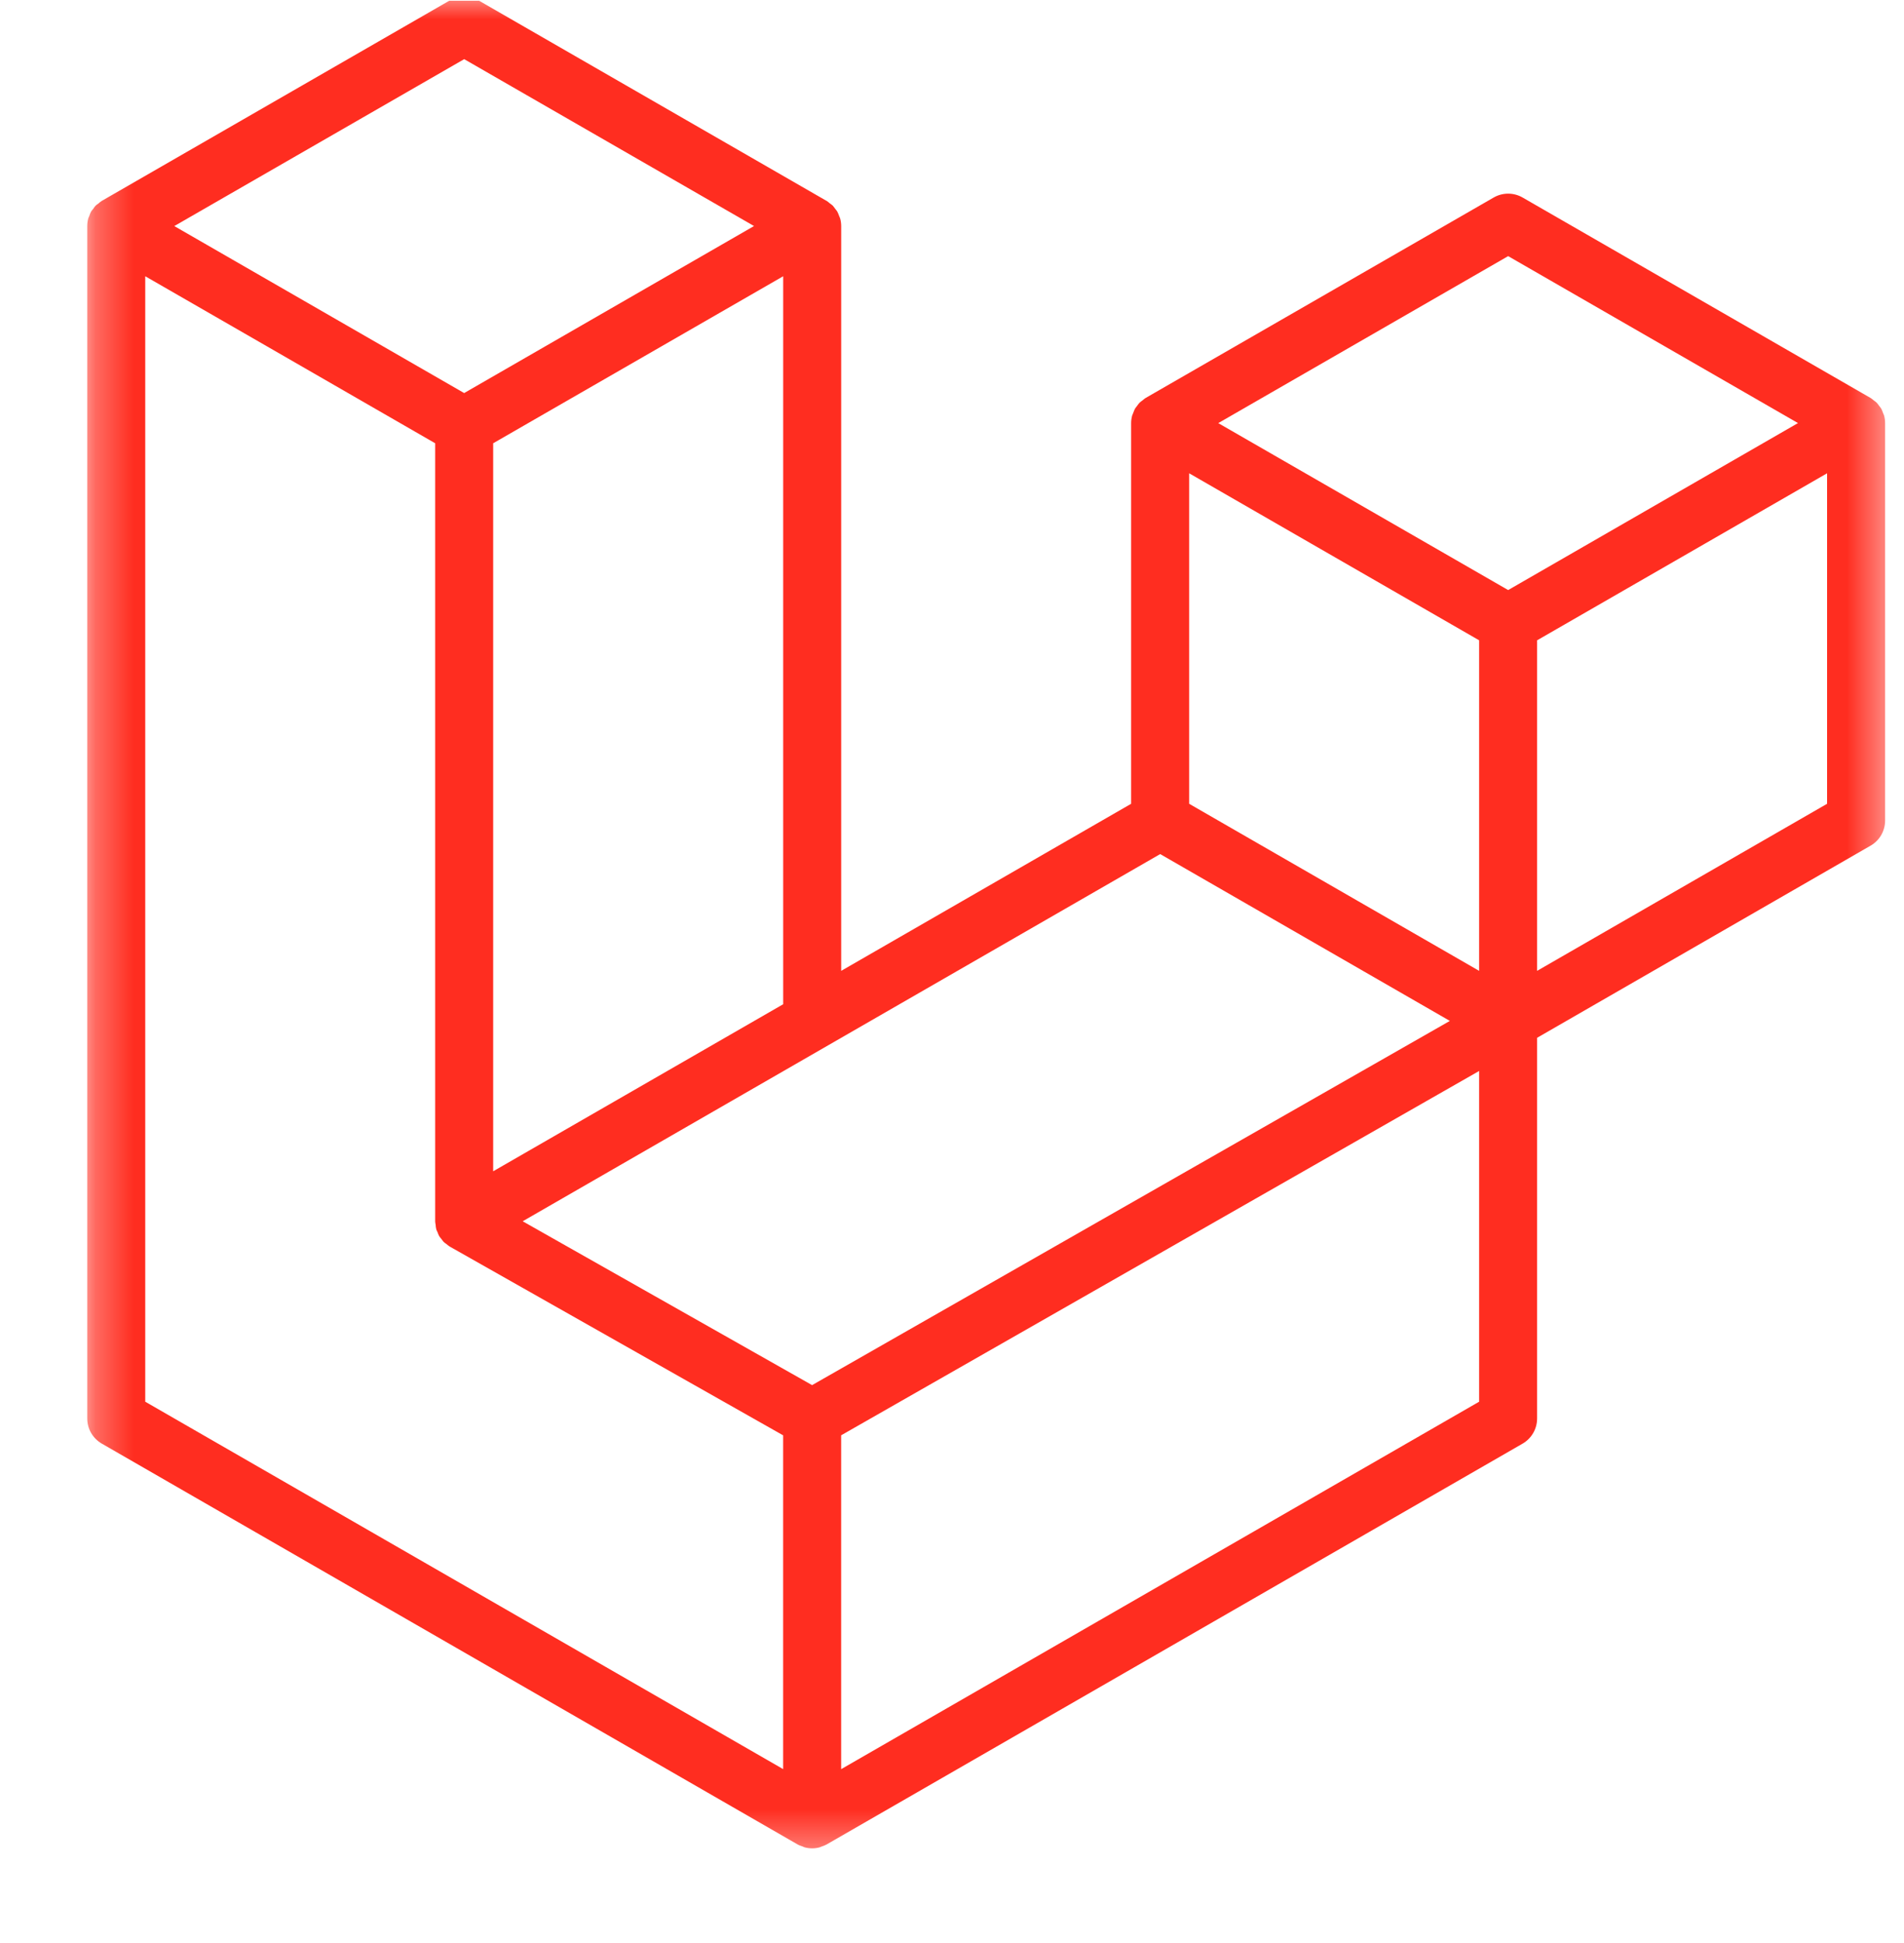 <svg width="50" height="51" viewBox="0 0 50 51" fill="none" xmlns="http://www.w3.org/2000/svg">
<g clip-path="url(#clip0_2271_578)">
<g clip-path="url(#clip1_2271_578)">
<mask id="mask0_2271_578" style="mask-type:luminance" maskUnits="userSpaceOnUse" x="2" y="-1" width="48" height="50">
<path d="M49.588 -0.25H2.291V48.651H49.588V-0.25Z" fill="white"/>
</mask>
<g mask="url(#mask0_2271_578)">
<path d="M49.477 10.907C49.495 10.972 49.504 11.039 49.504 11.106V21.538C49.504 21.672 49.468 21.804 49.401 21.92C49.334 22.036 49.238 22.132 49.121 22.198L40.365 27.24V37.232C40.365 37.504 40.221 37.755 39.985 37.892L21.707 48.414C21.665 48.438 21.619 48.453 21.574 48.469C21.556 48.475 21.54 48.485 21.522 48.49C21.395 48.524 21.26 48.524 21.132 48.49C21.111 48.484 21.092 48.473 21.073 48.465C21.031 48.45 20.987 48.437 20.947 48.414L2.673 37.892C2.557 37.825 2.46 37.729 2.393 37.613C2.326 37.498 2.291 37.366 2.291 37.232V5.934C2.291 5.866 2.3 5.799 2.317 5.734C2.323 5.713 2.336 5.693 2.344 5.671C2.358 5.631 2.371 5.59 2.392 5.553C2.407 5.528 2.427 5.508 2.445 5.485C2.466 5.455 2.486 5.424 2.512 5.397C2.534 5.375 2.562 5.359 2.587 5.34C2.615 5.317 2.639 5.292 2.671 5.274L11.809 0.013C11.925 -0.053 12.056 -0.088 12.19 -0.088C12.323 -0.088 12.454 -0.053 12.57 0.013L21.708 5.274H21.71C21.74 5.293 21.766 5.317 21.793 5.339C21.818 5.358 21.846 5.375 21.867 5.396C21.894 5.424 21.913 5.455 21.936 5.485C21.952 5.508 21.974 5.528 21.987 5.553C22.009 5.591 22.021 5.631 22.037 5.671C22.044 5.693 22.058 5.713 22.063 5.735C22.081 5.8 22.09 5.867 22.09 5.934V25.483L29.704 21.098V11.105C29.704 11.038 29.714 10.971 29.731 10.907C29.738 10.884 29.75 10.864 29.758 10.842C29.773 10.803 29.786 10.762 29.807 10.725C29.821 10.7 29.842 10.68 29.858 10.657C29.881 10.627 29.9 10.595 29.927 10.569C29.949 10.547 29.976 10.53 30.001 10.511C30.029 10.489 30.054 10.464 30.085 10.446L39.224 5.185C39.34 5.118 39.471 5.083 39.605 5.083C39.738 5.083 39.869 5.118 39.985 5.185L49.122 10.446C49.155 10.465 49.179 10.489 49.208 10.511C49.232 10.53 49.259 10.547 49.281 10.568C49.308 10.595 49.327 10.627 49.35 10.657C49.367 10.68 49.388 10.7 49.401 10.725C49.423 10.762 49.435 10.803 49.45 10.842C49.459 10.864 49.471 10.884 49.477 10.907ZM47.98 21.098V12.423L44.783 14.264L40.365 16.807V25.483L47.98 21.098ZM38.843 36.792V28.111L34.497 30.592L22.089 37.674V46.437L38.843 36.792ZM3.814 7.251V36.792L20.566 46.436V37.675L11.814 32.722L11.811 32.72L11.807 32.718C11.778 32.701 11.753 32.677 11.726 32.656C11.702 32.637 11.674 32.621 11.653 32.6L11.652 32.598C11.627 32.574 11.61 32.544 11.589 32.518C11.57 32.492 11.547 32.47 11.532 32.444L11.531 32.441C11.514 32.412 11.503 32.378 11.491 32.346C11.479 32.317 11.462 32.291 11.455 32.26C11.445 32.224 11.443 32.185 11.44 32.148C11.436 32.119 11.428 32.091 11.428 32.062V11.635L7.011 9.091L3.814 7.251ZM12.191 1.552L4.577 5.934L12.189 10.317L19.801 5.933L12.189 1.552H12.191ZM16.15 28.902L20.567 26.359V7.251L17.369 9.092L12.951 11.635V30.744L16.15 28.902ZM39.605 6.723L31.992 11.106L39.605 15.488L47.216 11.105L39.605 6.723ZM38.843 16.807L34.425 14.264L31.228 12.423V21.098L35.644 23.641L38.843 25.483V16.807ZM21.326 36.357L32.492 29.983L38.074 26.797L30.467 22.418L21.709 27.46L13.726 32.056L21.326 36.357Z" fill="#FF2D20"/>
</g>
</g>
</g>
<defs>
<clipPath id="clip0_2271_578">
<rect width="50" height="50" fill="white" transform="translate(0 0.019)"/>
</clipPath>
<clipPath id="clip1_2271_578">
<rect width="48.649" height="50" fill="white" transform="translate(1 -0.25)"/>
</clipPath>
</defs>
</svg>
